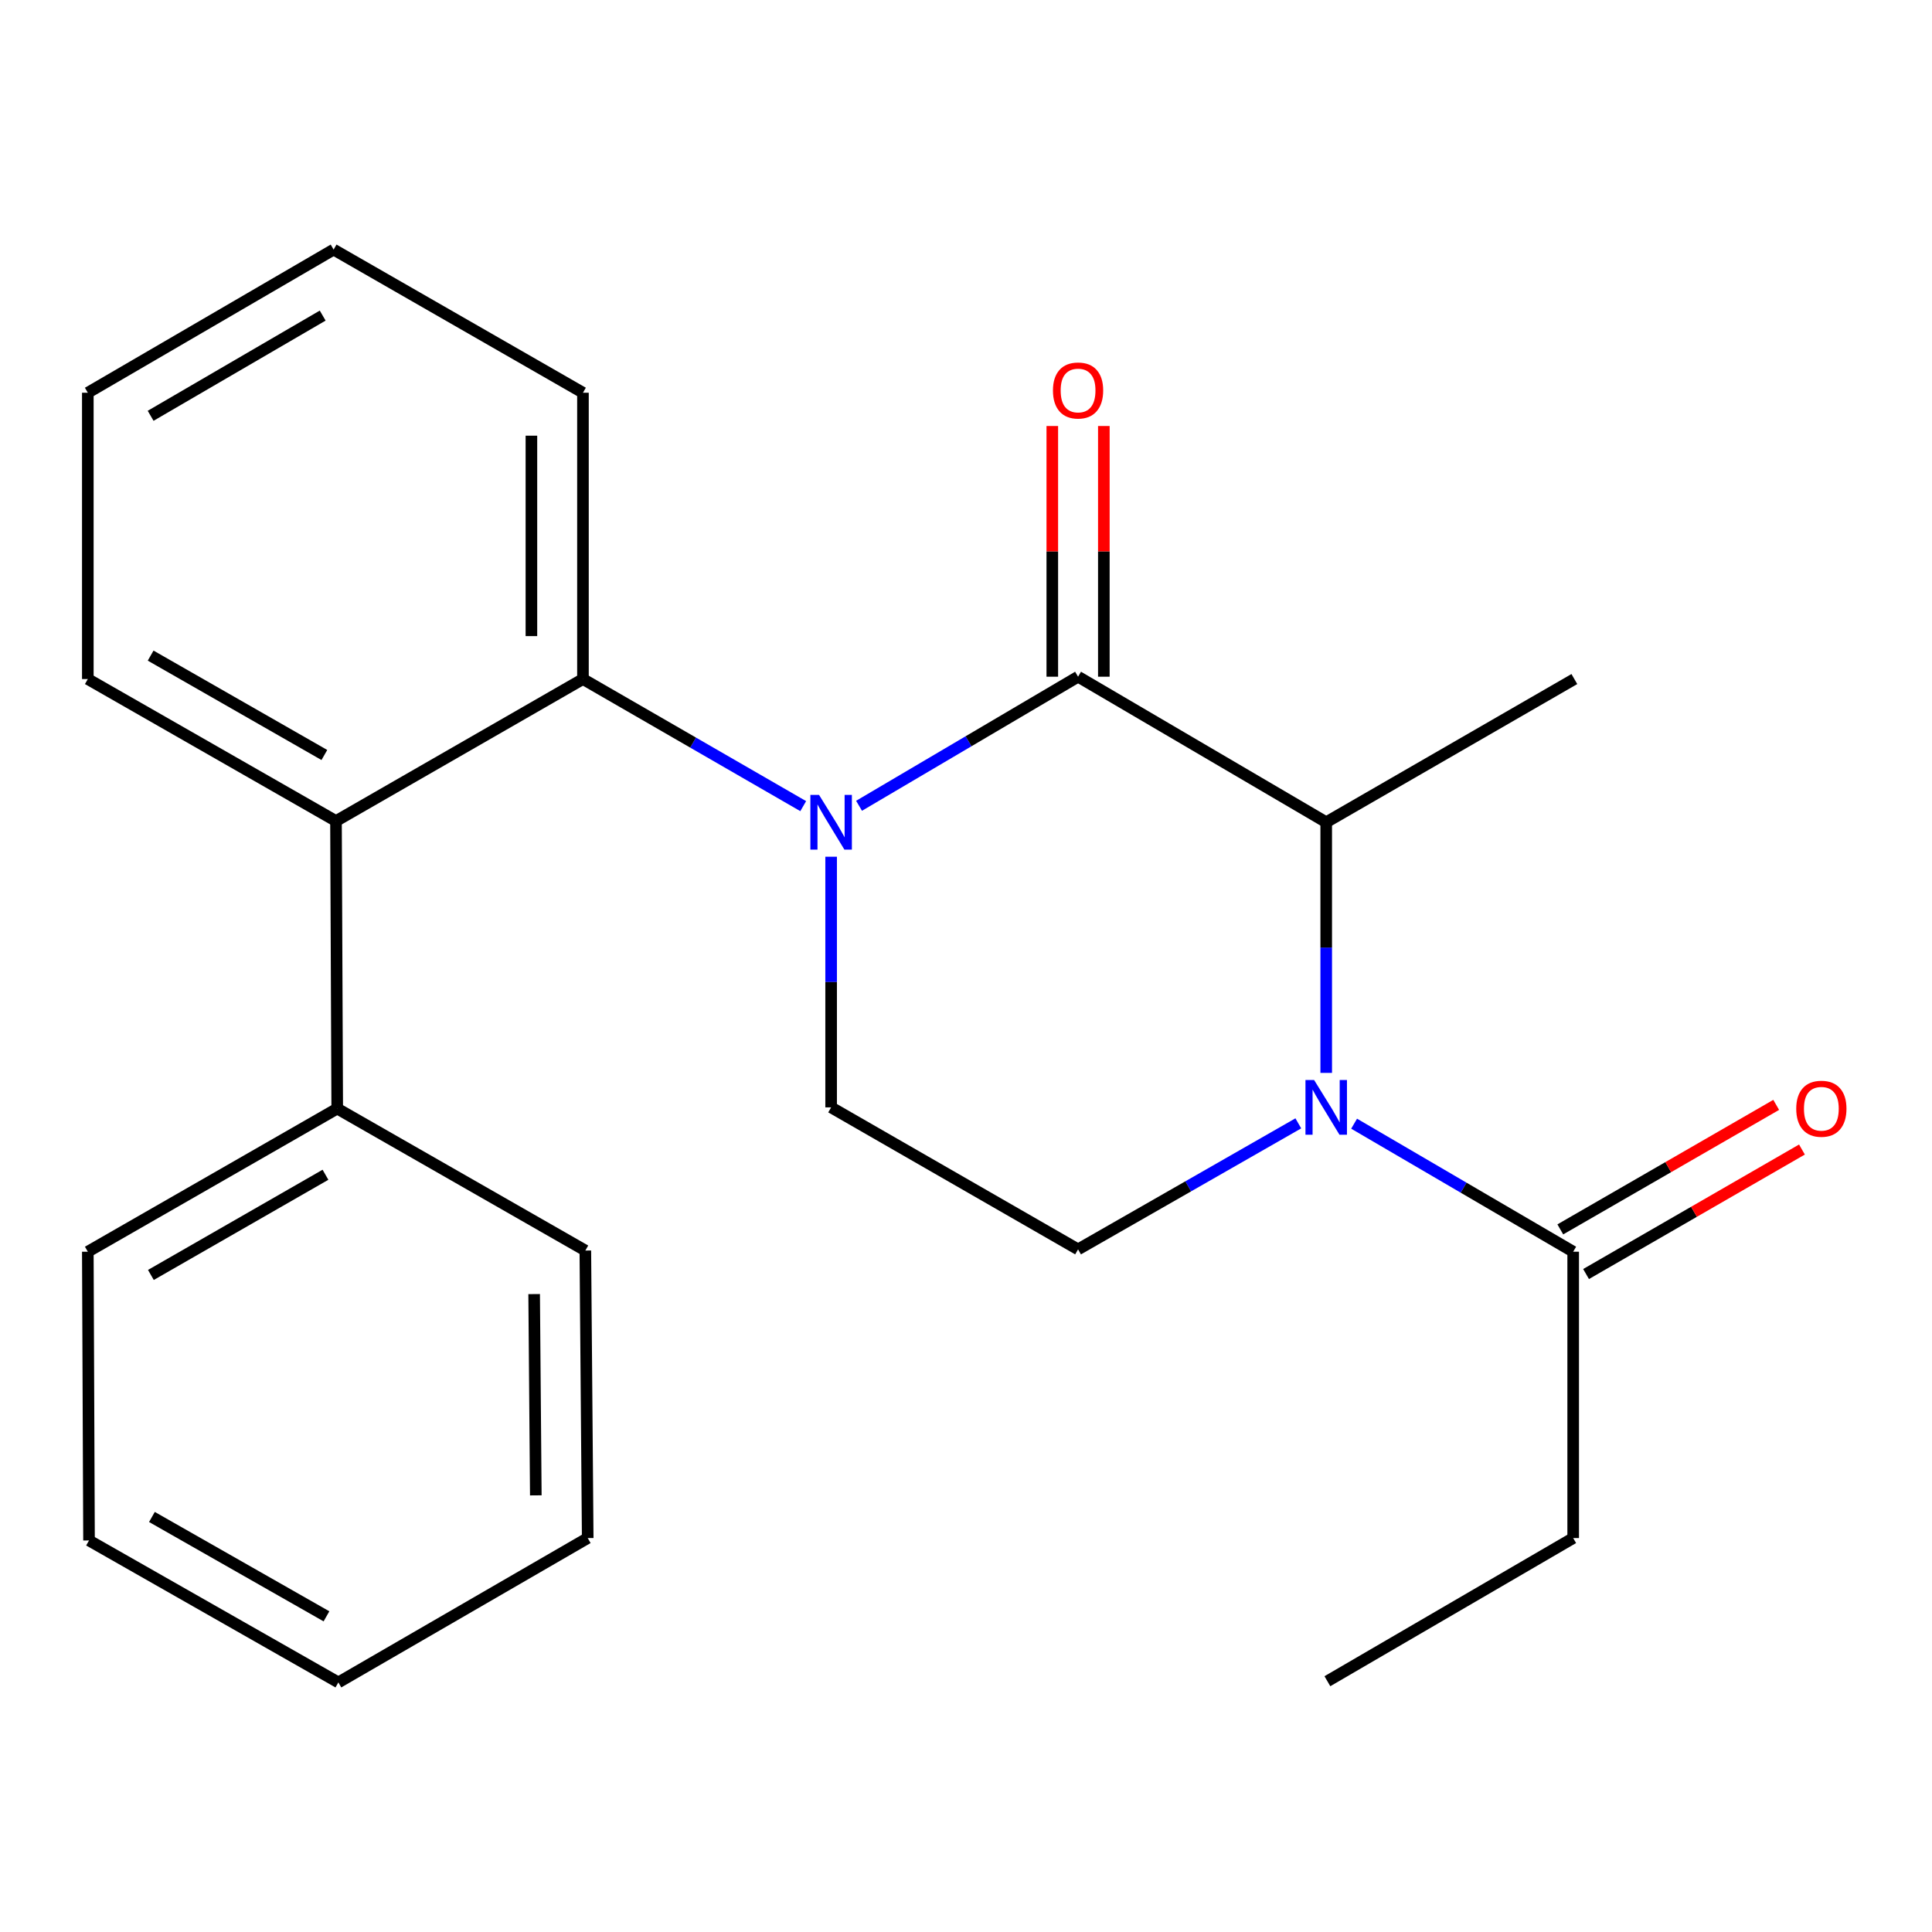 <?xml version='1.0' encoding='iso-8859-1'?>
<svg version='1.1' baseProfile='full'
              xmlns='http://www.w3.org/2000/svg'
                      xmlns:rdkit='http://www.rdkit.org/xml'
                      xmlns:xlink='http://www.w3.org/1999/xlink'
                  xml:space='preserve'
width='1000px' height='1000px' viewBox='0 0 1000 1000'>
<!-- END OF HEADER -->
<rect style='opacity:1.0;fill:#FFFFFF;stroke:none' width='1000' height='1000' x='0' y='0'> </rect>
<path class='bond-0' d='M 444.64,417.075 L 501.324,383.668' style='fill:none;fill-rule:evenodd;stroke:#0000FF;stroke-width:6px;stroke-linecap:butt;stroke-linejoin:miter;stroke-opacity:1' />
<path class='bond-0' d='M 501.324,383.668 L 558.007,350.262' style='fill:none;fill-rule:evenodd;stroke:#000000;stroke-width:6px;stroke-linecap:butt;stroke-linejoin:miter;stroke-opacity:1' />
<path class='bond-3' d='M 415.744,417.255 L 358.741,384.366' style='fill:none;fill-rule:evenodd;stroke:#0000FF;stroke-width:6px;stroke-linecap:butt;stroke-linejoin:miter;stroke-opacity:1' />
<path class='bond-3' d='M 358.741,384.366 L 301.738,351.477' style='fill:none;fill-rule:evenodd;stroke:#000000;stroke-width:6px;stroke-linecap:butt;stroke-linejoin:miter;stroke-opacity:1' />
<path class='bond-6' d='M 430.191,443.44 L 430.191,508.31' style='fill:none;fill-rule:evenodd;stroke:#0000FF;stroke-width:6px;stroke-linecap:butt;stroke-linejoin:miter;stroke-opacity:1' />
<path class='bond-6' d='M 430.191,508.31 L 430.191,573.179' style='fill:none;fill-rule:evenodd;stroke:#000000;stroke-width:6px;stroke-linecap:butt;stroke-linejoin:miter;stroke-opacity:1' />
<path class='bond-2' d='M 558.007,350.262 L 686.446,425.59' style='fill:none;fill-rule:evenodd;stroke:#000000;stroke-width:6px;stroke-linecap:butt;stroke-linejoin:miter;stroke-opacity:1' />
<path class='bond-8' d='M 571.348,350.262 L 571.348,285.381' style='fill:none;fill-rule:evenodd;stroke:#000000;stroke-width:6px;stroke-linecap:butt;stroke-linejoin:miter;stroke-opacity:1' />
<path class='bond-8' d='M 571.348,285.381 L 571.348,220.501' style='fill:none;fill-rule:evenodd;stroke:#FF0000;stroke-width:6px;stroke-linecap:butt;stroke-linejoin:miter;stroke-opacity:1' />
<path class='bond-8' d='M 544.667,350.262 L 544.667,285.381' style='fill:none;fill-rule:evenodd;stroke:#000000;stroke-width:6px;stroke-linecap:butt;stroke-linejoin:miter;stroke-opacity:1' />
<path class='bond-8' d='M 544.667,285.381 L 544.667,220.501' style='fill:none;fill-rule:evenodd;stroke:#FF0000;stroke-width:6px;stroke-linecap:butt;stroke-linejoin:miter;stroke-opacity:1' />
<path class='bond-1' d='M 686.446,555.33 L 686.446,490.46' style='fill:none;fill-rule:evenodd;stroke:#0000FF;stroke-width:6px;stroke-linecap:butt;stroke-linejoin:miter;stroke-opacity:1' />
<path class='bond-1' d='M 686.446,490.46 L 686.446,425.59' style='fill:none;fill-rule:evenodd;stroke:#000000;stroke-width:6px;stroke-linecap:butt;stroke-linejoin:miter;stroke-opacity:1' />
<path class='bond-4' d='M 700.887,581.619 L 757.582,614.752' style='fill:none;fill-rule:evenodd;stroke:#0000FF;stroke-width:6px;stroke-linecap:butt;stroke-linejoin:miter;stroke-opacity:1' />
<path class='bond-4' d='M 757.582,614.752 L 814.276,647.886' style='fill:none;fill-rule:evenodd;stroke:#000000;stroke-width:6px;stroke-linecap:butt;stroke-linejoin:miter;stroke-opacity:1' />
<path class='bond-23' d='M 672.006,581.442 L 615.007,614.056' style='fill:none;fill-rule:evenodd;stroke:#0000FF;stroke-width:6px;stroke-linecap:butt;stroke-linejoin:miter;stroke-opacity:1' />
<path class='bond-23' d='M 615.007,614.056 L 558.007,646.67' style='fill:none;fill-rule:evenodd;stroke:#000000;stroke-width:6px;stroke-linecap:butt;stroke-linejoin:miter;stroke-opacity:1' />
<path class='bond-12' d='M 686.446,425.59 L 814.884,351.477' style='fill:none;fill-rule:evenodd;stroke:#000000;stroke-width:6px;stroke-linecap:butt;stroke-linejoin:miter;stroke-opacity:1' />
<path class='bond-5' d='M 301.738,351.477 L 173.908,424.968' style='fill:none;fill-rule:evenodd;stroke:#000000;stroke-width:6px;stroke-linecap:butt;stroke-linejoin:miter;stroke-opacity:1' />
<path class='bond-11' d='M 301.738,351.477 L 301.738,203.28' style='fill:none;fill-rule:evenodd;stroke:#000000;stroke-width:6px;stroke-linecap:butt;stroke-linejoin:miter;stroke-opacity:1' />
<path class='bond-11' d='M 275.057,329.247 L 275.057,225.51' style='fill:none;fill-rule:evenodd;stroke:#000000;stroke-width:6px;stroke-linecap:butt;stroke-linejoin:miter;stroke-opacity:1' />
<path class='bond-9' d='M 820.941,659.442 L 876.814,627.218' style='fill:none;fill-rule:evenodd;stroke:#000000;stroke-width:6px;stroke-linecap:butt;stroke-linejoin:miter;stroke-opacity:1' />
<path class='bond-9' d='M 876.814,627.218 L 932.687,594.994' style='fill:none;fill-rule:evenodd;stroke:#FF0000;stroke-width:6px;stroke-linecap:butt;stroke-linejoin:miter;stroke-opacity:1' />
<path class='bond-9' d='M 807.611,636.329 L 863.484,604.105' style='fill:none;fill-rule:evenodd;stroke:#000000;stroke-width:6px;stroke-linecap:butt;stroke-linejoin:miter;stroke-opacity:1' />
<path class='bond-9' d='M 863.484,604.105 L 919.357,571.881' style='fill:none;fill-rule:evenodd;stroke:#FF0000;stroke-width:6px;stroke-linecap:butt;stroke-linejoin:miter;stroke-opacity:1' />
<path class='bond-13' d='M 814.276,647.886 L 814.276,796.097' style='fill:none;fill-rule:evenodd;stroke:#000000;stroke-width:6px;stroke-linecap:butt;stroke-linejoin:miter;stroke-opacity:1' />
<path class='bond-10' d='M 173.908,424.968 L 174.545,573.802' style='fill:none;fill-rule:evenodd;stroke:#000000;stroke-width:6px;stroke-linecap:butt;stroke-linejoin:miter;stroke-opacity:1' />
<path class='bond-14' d='M 173.908,424.968 L 45.455,351.477' style='fill:none;fill-rule:evenodd;stroke:#000000;stroke-width:6px;stroke-linecap:butt;stroke-linejoin:miter;stroke-opacity:1' />
<path class='bond-14' d='M 167.889,390.786 L 77.972,339.342' style='fill:none;fill-rule:evenodd;stroke:#000000;stroke-width:6px;stroke-linecap:butt;stroke-linejoin:miter;stroke-opacity:1' />
<path class='bond-7' d='M 430.191,573.179 L 558.007,646.67' style='fill:none;fill-rule:evenodd;stroke:#000000;stroke-width:6px;stroke-linecap:butt;stroke-linejoin:miter;stroke-opacity:1' />
<path class='bond-15' d='M 174.545,573.802 L 45.455,647.886' style='fill:none;fill-rule:evenodd;stroke:#000000;stroke-width:6px;stroke-linecap:butt;stroke-linejoin:miter;stroke-opacity:1' />
<path class='bond-15' d='M 168.462,608.055 L 78.098,659.914' style='fill:none;fill-rule:evenodd;stroke:#000000;stroke-width:6px;stroke-linecap:butt;stroke-linejoin:miter;stroke-opacity:1' />
<path class='bond-16' d='M 174.545,573.802 L 302.969,647.278' style='fill:none;fill-rule:evenodd;stroke:#000000;stroke-width:6px;stroke-linecap:butt;stroke-linejoin:miter;stroke-opacity:1' />
<path class='bond-18' d='M 301.738,203.28 L 172.677,129.182' style='fill:none;fill-rule:evenodd;stroke:#000000;stroke-width:6px;stroke-linecap:butt;stroke-linejoin:miter;stroke-opacity:1' />
<path class='bond-17' d='M 814.276,796.097 L 687.053,870.196' style='fill:none;fill-rule:evenodd;stroke:#000000;stroke-width:6px;stroke-linecap:butt;stroke-linejoin:miter;stroke-opacity:1' />
<path class='bond-24' d='M 45.455,351.477 L 45.455,203.28' style='fill:none;fill-rule:evenodd;stroke:#000000;stroke-width:6px;stroke-linecap:butt;stroke-linejoin:miter;stroke-opacity:1' />
<path class='bond-21' d='M 45.455,647.886 L 46.077,797.342' style='fill:none;fill-rule:evenodd;stroke:#000000;stroke-width:6px;stroke-linecap:butt;stroke-linejoin:miter;stroke-opacity:1' />
<path class='bond-20' d='M 302.969,647.278 L 304.199,796.097' style='fill:none;fill-rule:evenodd;stroke:#000000;stroke-width:6px;stroke-linecap:butt;stroke-linejoin:miter;stroke-opacity:1' />
<path class='bond-20' d='M 276.473,669.821 L 277.334,773.995' style='fill:none;fill-rule:evenodd;stroke:#000000;stroke-width:6px;stroke-linecap:butt;stroke-linejoin:miter;stroke-opacity:1' />
<path class='bond-19' d='M 172.677,129.182 L 45.455,203.28' style='fill:none;fill-rule:evenodd;stroke:#000000;stroke-width:6px;stroke-linecap:butt;stroke-linejoin:miter;stroke-opacity:1' />
<path class='bond-19' d='M 167.022,163.352 L 77.966,215.221' style='fill:none;fill-rule:evenodd;stroke:#000000;stroke-width:6px;stroke-linecap:butt;stroke-linejoin:miter;stroke-opacity:1' />
<path class='bond-22' d='M 304.199,796.097 L 175.138,870.818' style='fill:none;fill-rule:evenodd;stroke:#000000;stroke-width:6px;stroke-linecap:butt;stroke-linejoin:miter;stroke-opacity:1' />
<path class='bond-25' d='M 46.077,797.342 L 175.138,870.818' style='fill:none;fill-rule:evenodd;stroke:#000000;stroke-width:6px;stroke-linecap:butt;stroke-linejoin:miter;stroke-opacity:1' />
<path class='bond-25' d='M 78.637,785.177 L 168.979,836.61' style='fill:none;fill-rule:evenodd;stroke:#000000;stroke-width:6px;stroke-linecap:butt;stroke-linejoin:miter;stroke-opacity:1' />
<path  class='atom-0' d='M 423.931 411.43
L 433.211 426.43
Q 434.131 427.91, 435.611 430.59
Q 437.091 433.27, 437.171 433.43
L 437.171 411.43
L 440.931 411.43
L 440.931 439.75
L 437.051 439.75
L 427.091 423.35
Q 425.931 421.43, 424.691 419.23
Q 423.491 417.03, 423.131 416.35
L 423.131 439.75
L 419.451 439.75
L 419.451 411.43
L 423.931 411.43
' fill='#0000FF'/>
<path  class='atom-2' d='M 680.186 559.019
L 689.466 574.019
Q 690.386 575.499, 691.866 578.179
Q 693.346 580.859, 693.426 581.019
L 693.426 559.019
L 697.186 559.019
L 697.186 587.339
L 693.306 587.339
L 683.346 570.939
Q 682.186 569.019, 680.946 566.819
Q 679.746 564.619, 679.386 563.939
L 679.386 587.339
L 675.706 587.339
L 675.706 559.019
L 680.186 559.019
' fill='#0000FF'/>
<path  class='atom-9' d='M 545.007 202.115
Q 545.007 195.315, 548.367 191.515
Q 551.727 187.715, 558.007 187.715
Q 564.287 187.715, 567.647 191.515
Q 571.007 195.315, 571.007 202.115
Q 571.007 208.995, 567.607 212.915
Q 564.207 216.795, 558.007 216.795
Q 551.767 216.795, 548.367 212.915
Q 545.007 209.035, 545.007 202.115
M 558.007 213.595
Q 562.327 213.595, 564.647 210.715
Q 567.007 207.795, 567.007 202.115
Q 567.007 196.555, 564.647 193.755
Q 562.327 190.915, 558.007 190.915
Q 553.687 190.915, 551.327 193.715
Q 549.007 196.515, 549.007 202.115
Q 549.007 207.835, 551.327 210.715
Q 553.687 213.595, 558.007 213.595
' fill='#FF0000'/>
<path  class='atom-10' d='M 929.729 573.882
Q 929.729 567.082, 933.089 563.282
Q 936.449 559.482, 942.729 559.482
Q 949.009 559.482, 952.369 563.282
Q 955.729 567.082, 955.729 573.882
Q 955.729 580.762, 952.329 584.682
Q 948.929 588.562, 942.729 588.562
Q 936.489 588.562, 933.089 584.682
Q 929.729 580.802, 929.729 573.882
M 942.729 585.362
Q 947.049 585.362, 949.369 582.482
Q 951.729 579.562, 951.729 573.882
Q 951.729 568.322, 949.369 565.522
Q 947.049 562.682, 942.729 562.682
Q 938.409 562.682, 936.049 565.482
Q 933.729 568.282, 933.729 573.882
Q 933.729 579.602, 936.049 582.482
Q 938.409 585.362, 942.729 585.362
' fill='#FF0000'/>
</svg>
